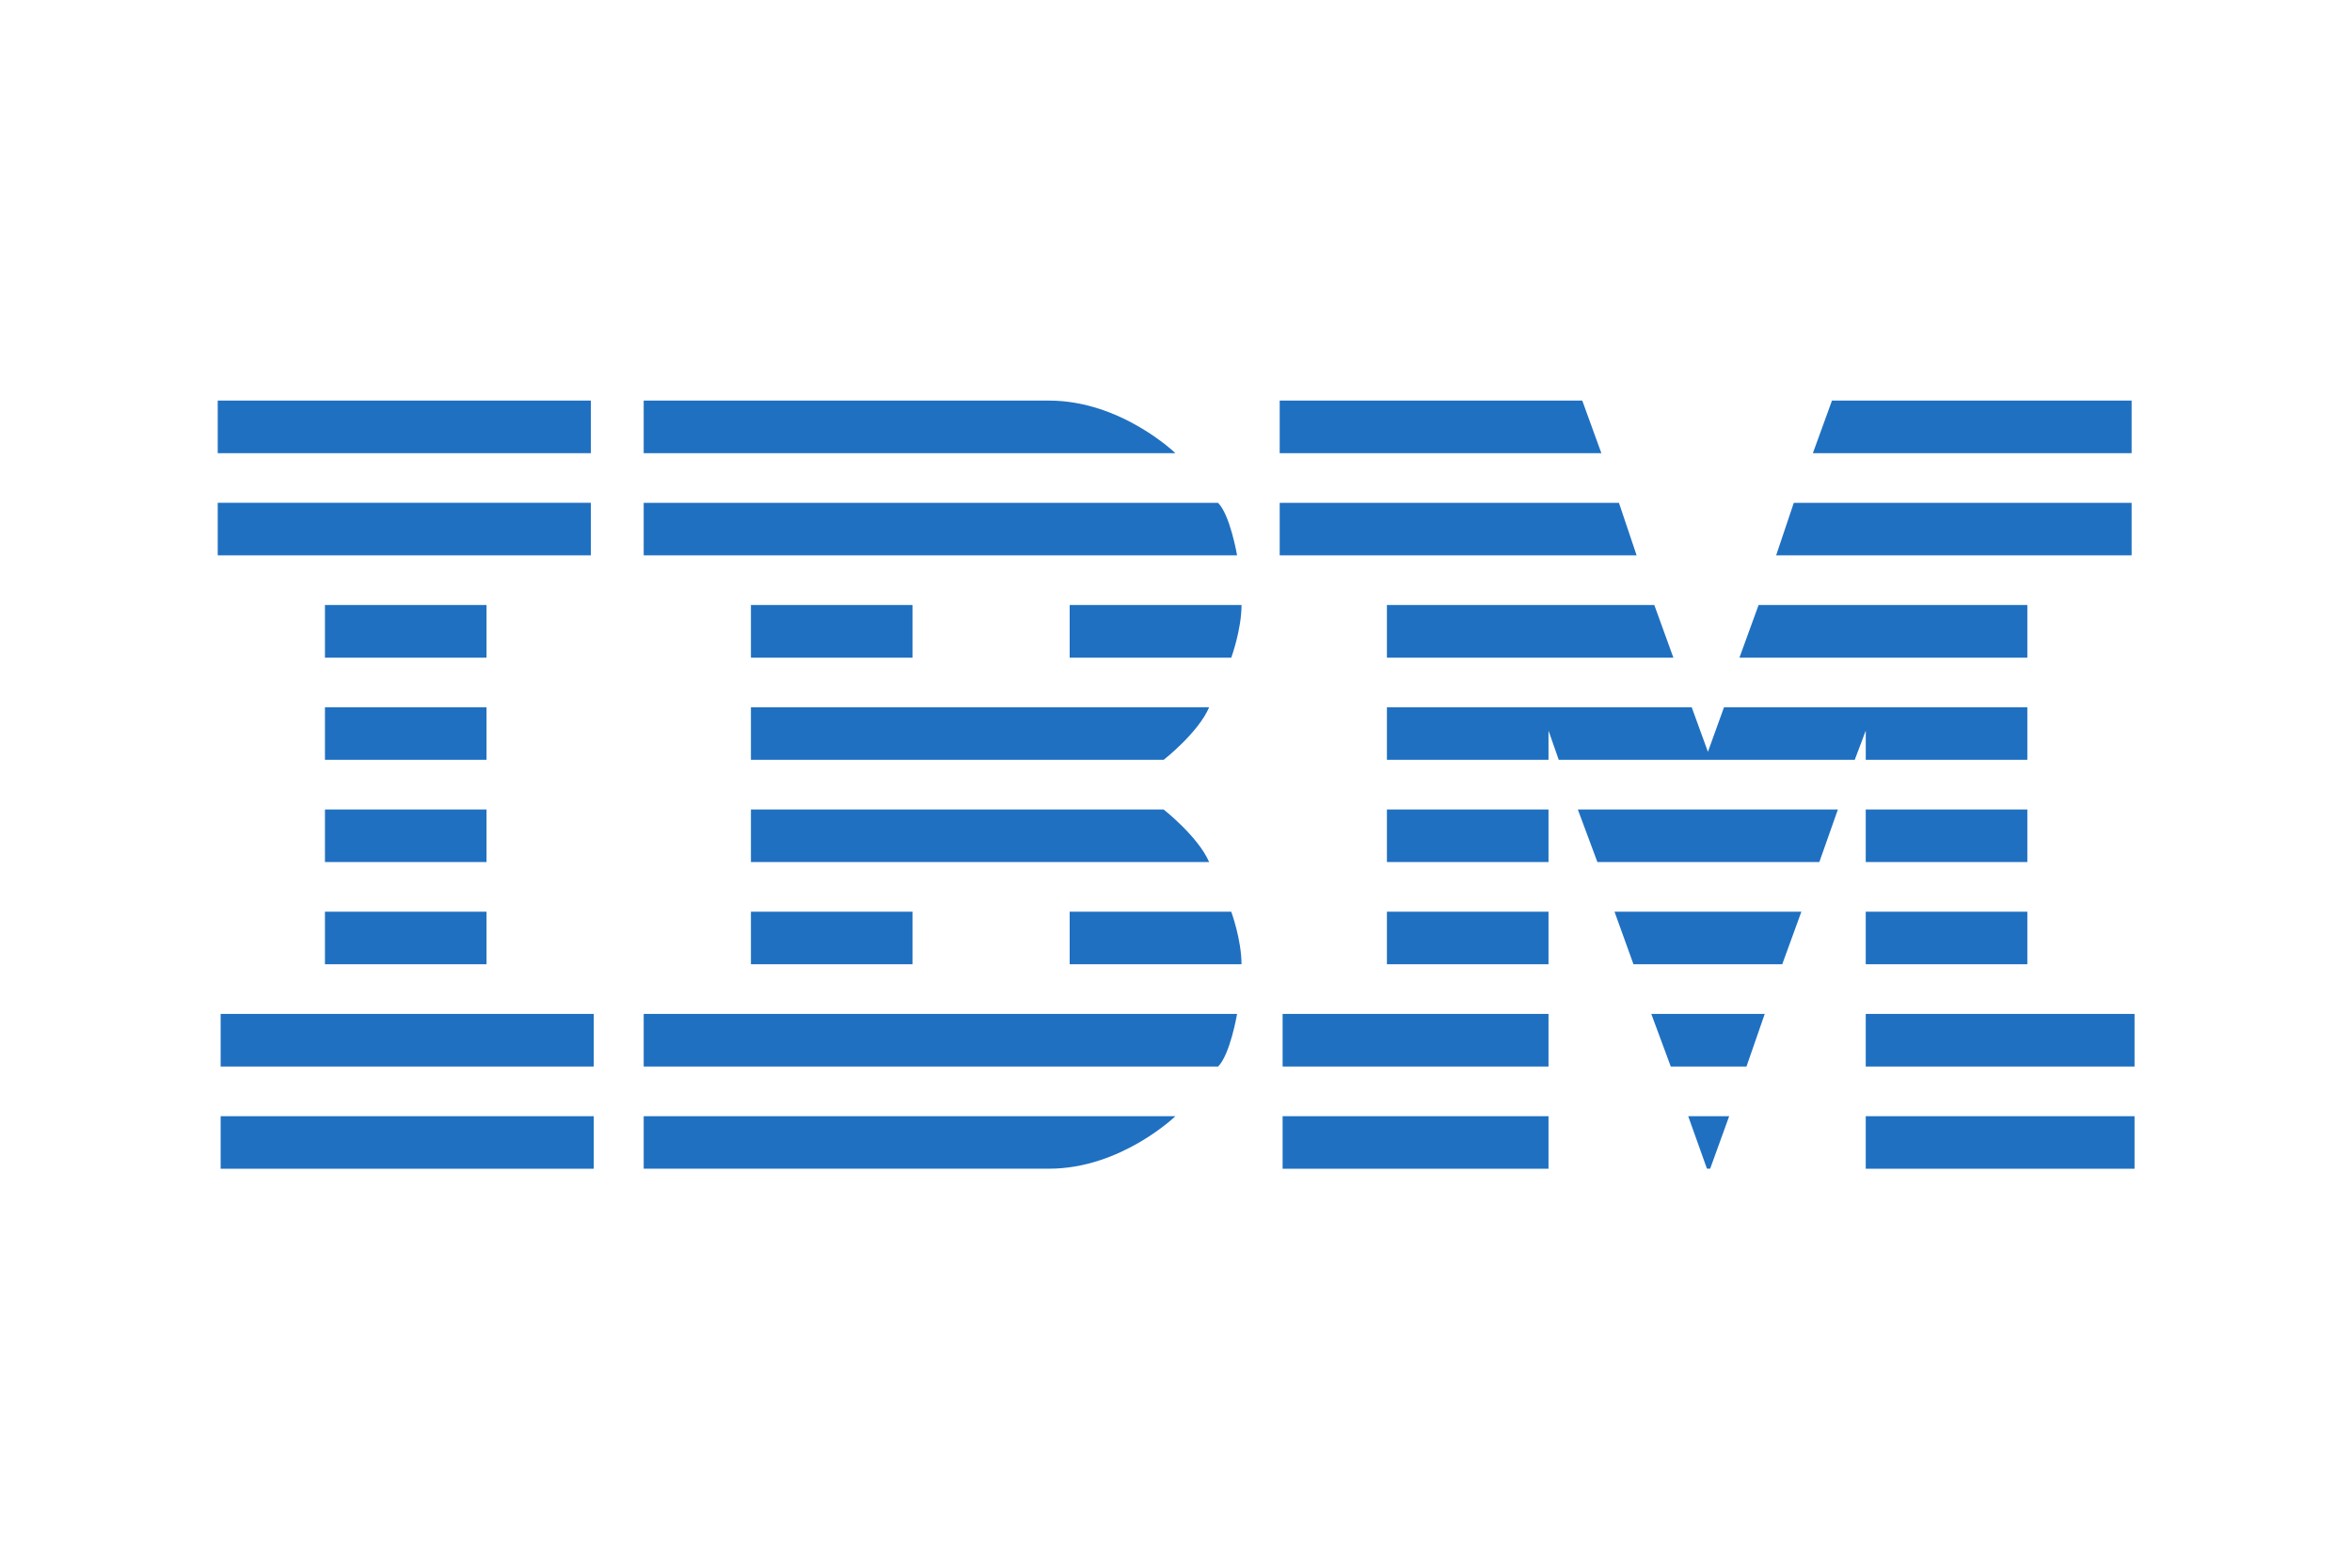 <svg xmlns="http://www.w3.org/2000/svg" xmlns:xlink="http://www.w3.org/1999/xlink" width="600" zoomAndPan="magnify" viewBox="0 0 450 300" height="400" preserveAspectRatio="xMidYMid meet" version="1.2"><defs><clipPath id="28becd78ad"><path d="M 41.652 76.66 L 408.402 76.66 L 408.402 223.66 L 41.652 223.66 Z M 41.652 76.66 "/></clipPath></defs><g id="36369e2aba"><g clip-rule="nonzero" clip-path="url(#28becd78ad)"><path style=" stroke:none;fill-rule:nonzero;fill:#1f70c1;fill-opacity:1;" d="M 41.656 76.66 L 41.656 86.719 L 113.043 86.719 L 113.043 76.66 Z M 123.156 76.66 L 123.156 86.719 L 224.883 86.719 C 224.883 86.719 214.492 76.66 200.73 76.66 Z M 244.84 76.66 L 244.84 86.719 L 306.383 86.719 L 302.73 76.66 Z M 350.504 76.66 L 346.852 86.719 L 407.836 86.719 L 407.836 76.66 Z M 41.656 96.219 L 41.656 106.277 L 113.043 106.277 L 113.043 96.219 Z M 123.156 96.234 L 123.156 106.277 L 236.688 106.277 C 236.688 106.277 235.363 98.535 233.051 96.234 Z M 244.84 96.234 L 244.84 106.277 L 313.129 106.277 L 309.75 96.234 Z M 343.199 96.234 L 339.82 106.277 L 407.836 106.277 L 407.836 96.234 Z M 62.172 115.777 L 62.172 125.852 L 93.086 125.852 L 93.086 115.777 Z M 143.672 115.777 L 143.672 125.852 L 174.586 125.852 L 174.586 115.777 Z M 204.656 115.777 L 204.656 125.852 L 235.57 125.852 C 235.57 125.852 237.535 120.531 237.535 115.777 Z M 265.355 115.777 L 265.355 125.852 L 320.164 125.852 L 316.512 115.777 Z M 336.465 115.777 L 332.801 125.852 L 387.883 125.852 L 387.883 115.777 Z M 62.172 135.352 L 62.172 145.41 L 93.086 145.41 L 93.086 135.352 Z M 143.672 135.352 L 143.672 145.41 L 222.633 145.41 C 222.633 145.41 229.238 140.25 231.344 135.352 Z M 265.355 135.352 L 265.355 145.41 L 296.27 145.41 L 296.27 139.812 L 298.23 145.41 L 354.859 145.41 L 356.969 139.812 L 356.969 145.41 L 387.883 145.41 L 387.883 135.352 L 329.848 135.352 L 326.77 143.871 L 323.672 135.352 Z M 62.172 154.91 L 62.172 164.969 L 93.086 164.969 L 93.086 154.91 Z M 143.672 154.91 L 143.672 164.969 L 231.344 164.969 C 229.238 160.09 222.633 154.91 222.633 154.91 Z M 265.355 154.91 L 265.355 164.969 L 296.27 164.969 L 296.27 154.91 Z M 301.883 154.91 L 305.625 164.969 L 348.086 164.969 L 351.637 154.91 Z M 356.965 154.91 L 356.965 164.969 L 387.883 164.969 L 387.883 154.91 Z M 62.172 174.473 L 62.172 184.527 L 93.086 184.527 L 93.086 174.473 Z M 143.672 174.473 L 143.672 184.527 L 174.586 184.527 L 174.586 174.473 Z M 204.656 174.473 L 204.656 184.527 L 237.531 184.527 C 237.531 179.781 235.57 174.473 235.57 174.473 Z M 265.355 174.473 L 265.355 184.527 L 296.27 184.527 L 296.27 174.473 Z M 308.902 174.473 L 312.527 184.527 L 340.992 184.527 L 344.648 174.473 Z M 356.965 174.473 L 356.965 184.527 L 387.883 184.527 L 387.883 174.473 Z M 42.215 194.031 L 42.215 204.102 L 113.602 204.102 L 113.602 194.031 Z M 123.156 194.031 L 123.156 204.102 L 233.051 204.102 C 235.363 201.797 236.688 194.031 236.688 194.031 Z M 245.398 194.031 L 245.398 204.102 L 296.27 204.102 L 296.27 194.031 Z M 315.938 194.031 L 319.664 204.102 L 334.145 204.102 L 337.641 194.031 Z M 356.965 194.031 L 356.965 204.102 L 408.395 204.102 L 408.395 194.031 Z M 42.215 213.602 L 42.215 223.66 L 113.602 223.66 L 113.602 213.602 Z M 123.156 213.602 L 123.156 223.645 L 200.73 223.645 C 214.492 223.645 224.883 213.602 224.883 213.602 Z M 245.398 213.602 L 245.398 223.66 L 296.27 223.66 L 296.27 213.602 Z M 323 213.602 L 326.582 223.633 L 327.199 223.645 L 330.836 213.602 Z M 356.965 213.602 L 356.965 223.66 L 408.395 223.66 L 408.395 213.602 Z M 356.965 213.602 "/></g></g></svg>